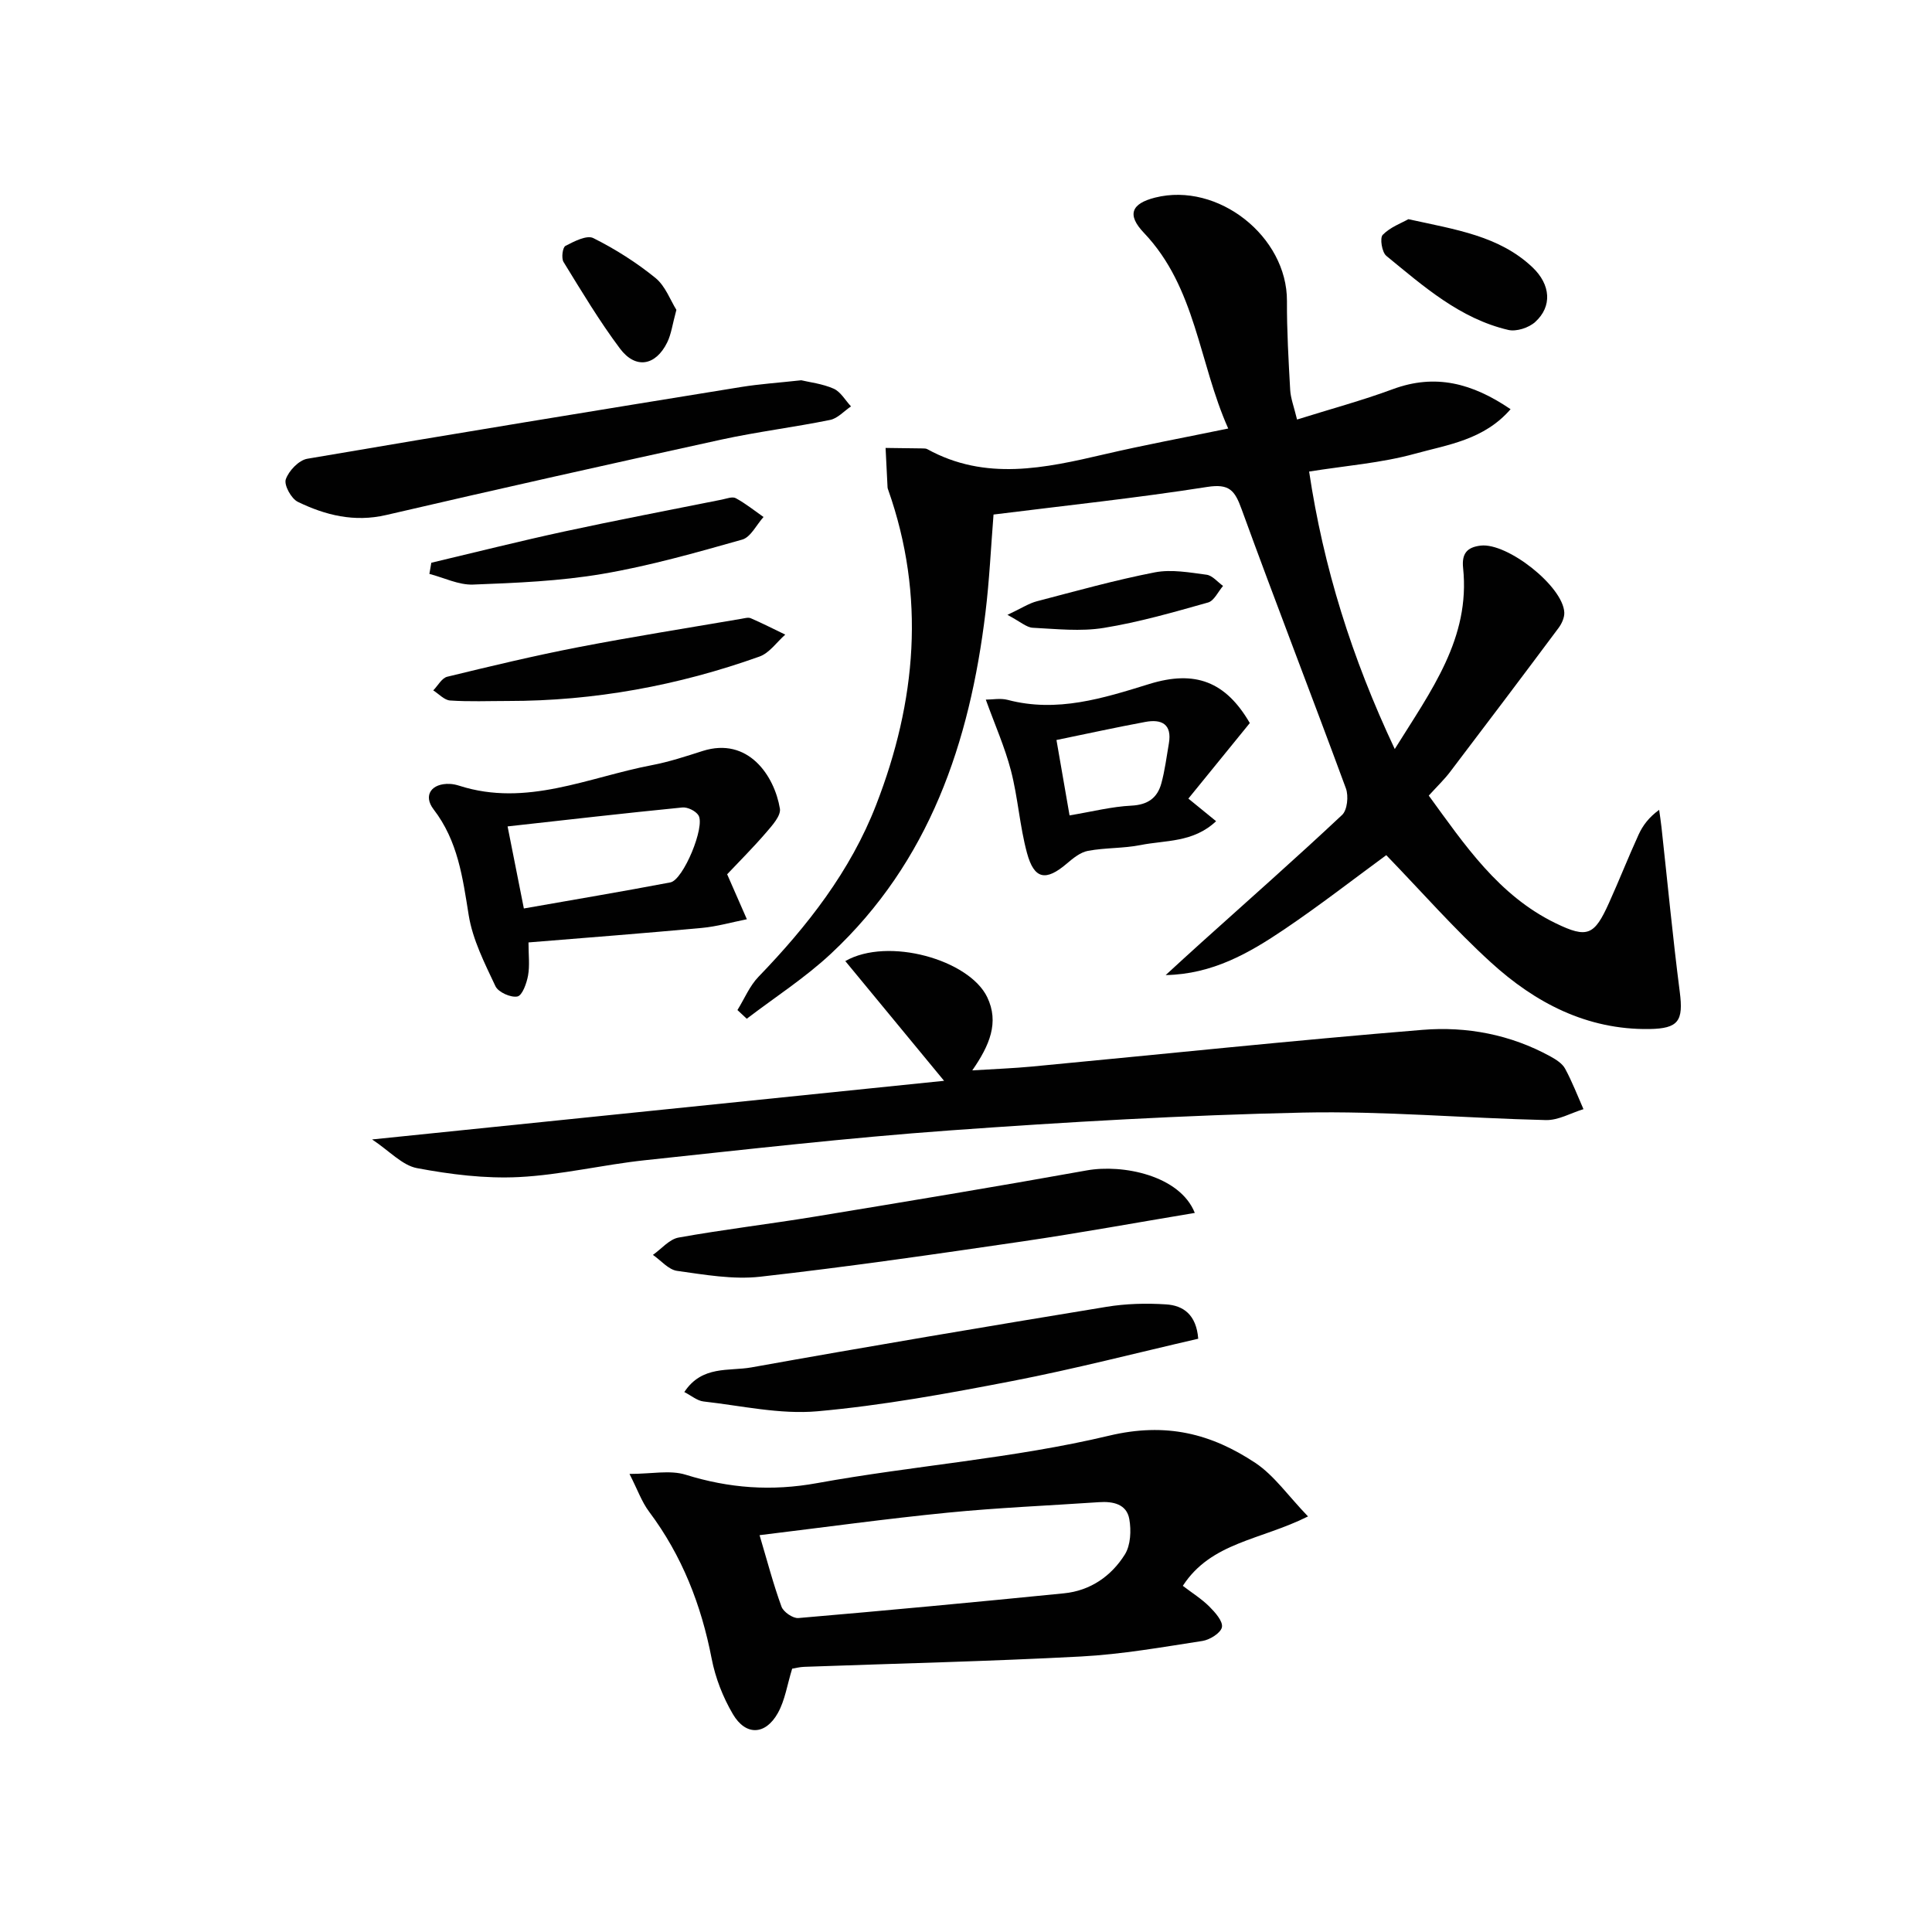 <svg enable-background="new 0 0 400 400" viewBox="0 0 400 400" xmlns="http://www.w3.org/2000/svg"><g fill="#010101"><path d="m205.7 106.53c-.54 6.77-.85 13.56-1.67 20.29-3.25 26.88-11.59 51.59-31.99 70.63-5.34 4.99-11.59 9.01-17.43 13.47-.64-.6-1.29-1.2-1.93-1.8 1.44-2.32 2.51-4.98 4.36-6.89 10.14-10.51 19.04-21.88 24.36-35.6 8.31-21.4 10.28-43.15 2.49-65.22-.06-.16-.12-.32-.13-.48-.14-2.73-.27-5.46-.41-8.19 2.55.03 5.1.06 7.65.1.33.01.71 0 .98.15 12.06 6.65 24.34 3.94 36.7 1.06 8.23-1.92 16.55-3.46 25.61-5.33-6.12-13.72-6.66-29.17-17.46-40.52-3.57-3.75-2.59-6.05 2.32-7.29 13.03-3.28 27.36 8.06 27.3 21.42-.03 6.14.33 12.28.67 18.41.1 1.73.77 3.44 1.42 6.12 6.95-2.18 13.48-3.94 19.81-6.28 8.8-3.26 16.44-1.27 24.4 4.14-5.53 6.38-13.04 7.35-19.8 9.22-6.95 1.92-14.28 2.47-21.91 3.69 2.97 19.81 8.79 38.48 17.73 57.45 7.56-12.14 15.67-22.94 14.15-37.48-.31-2.97.79-4.31 3.65-4.64 5.53-.63 17.03 8.42 17.3 13.84.05 1.05-.52 2.31-1.18 3.2-7.44 9.98-14.94 19.91-22.47 29.82-1.2 1.58-2.65 2.96-4.41 4.9 7.42 10.17 14.45 20.69 26.28 26.43 6.59 3.2 8.01 2.49 11.03-4.2 2.12-4.69 4-9.48 6.14-14.16.86-1.88 2.12-3.57 4.25-5.12.16 1.19.35 2.38.48 3.57 1.25 11.38 2.33 22.79 3.79 34.14.77 5.97-.23 7.58-6.32 7.67-12.92.18-23.61-5.43-32.77-13.78-7.6-6.92-14.41-14.71-21.68-22.22-6.67 4.89-13.73 10.38-21.12 15.37-7.25 4.89-14.84 9.28-24.55 9.46 2.46-2.25 4.91-4.52 7.4-6.75 9.74-8.77 19.57-17.44 29.13-26.41 1.08-1.01 1.36-3.91.79-5.48-7.11-19.31-14.57-38.49-21.6-57.82-1.41-3.88-2.52-5.33-7.15-4.6-14.58 2.29-29.27 3.84-44.21 5.71z"/><path d="m270.81 313.96c-9.87 4.94-20.04 5.32-25.92 14.37 1.92 1.47 3.88 2.69 5.48 4.28 1.2 1.2 2.84 3.03 2.62 4.27-.22 1.19-2.49 2.62-4.03 2.86-8.35 1.29-16.73 2.77-25.15 3.22-19.09 1.01-38.2 1.45-57.3 2.14-.96.03-1.92.29-2.5.38-1.03 3.32-1.48 6.54-2.96 9.18-2.57 4.6-6.65 4.76-9.31.24-2.06-3.5-3.63-7.51-4.4-11.5-2.15-11.12-6.13-21.32-12.95-30.42-1.53-2.04-2.4-4.57-4.06-7.82 4.59 0 8.38-.84 11.61.16 9.03 2.81 17.8 3.46 27.25 1.74 20.07-3.64 40.61-5.09 60.4-9.81 11.85-2.83 21.17-.43 30.32 5.63 3.92 2.62 6.8 6.83 10.9 11.08zm-113.55 3.88c1.6 5.38 2.85 10.17 4.54 14.8.4 1.1 2.36 2.45 3.49 2.36 18.34-1.57 36.67-3.29 54.99-5.12 5.46-.54 9.79-3.55 12.61-8.04 1.2-1.92 1.34-4.98.92-7.33-.55-3.12-3.38-3.7-6.28-3.5-10.44.71-20.9 1.14-31.31 2.17-12.67 1.25-25.31 3-38.96 4.66z"/><path d="m195.46 223.77c-7.33-8.89-13.82-16.75-20.45-24.79 8.85-5.06 25.65-.28 29.38 7.47 2.52 5.24.5 9.98-3.09 15.16 4.67-.29 8.52-.43 12.34-.79 26.96-2.55 53.89-5.4 80.88-7.6 9.14-.75 18.24.97 26.49 5.51 1.14.63 2.45 1.45 3.03 2.53 1.46 2.69 2.56 5.57 3.8 8.38-2.59.79-5.2 2.32-7.77 2.26-16.79-.39-33.59-1.91-50.35-1.55-24.41.53-48.82 1.94-73.17 3.7-21.04 1.52-42.02 3.93-63 6.16-8.74.93-17.38 3.05-26.12 3.49-7 .35-14.17-.55-21.09-1.85-3.05-.57-5.66-3.52-9.3-5.94 40.18-4.11 78.97-8.09 118.42-12.14z"/><path d="m150.55 181.01c1.65 3.77 2.86 6.54 4.08 9.31-3.12.62-6.2 1.51-9.35 1.8-11.86 1.1-23.74 2.01-35.86 3 0 2.6.28 4.78-.09 6.84-.29 1.61-1.19 4.14-2.2 4.35-1.37.28-3.96-.88-4.55-2.12-2.23-4.74-4.72-9.63-5.54-14.71-1.25-7.79-2.23-15.36-7.27-21.91-2.24-2.92-.4-5.44 3.37-5.27.66.03 1.33.18 1.96.38 13.91 4.46 26.69-1.75 39.85-4.26 3.57-.68 7.06-1.83 10.53-2.94 9.4-2.98 14.85 5.09 15.99 11.94.24 1.45-1.57 3.46-2.81 4.9-2.69 3.13-5.63 6.06-8.11 8.69zm-45.46-9.91c1.3 6.55 2.29 11.56 3.37 16.99 10.21-1.8 20.3-3.49 30.34-5.4 2.67-.51 7.28-11.63 5.8-13.9-.59-.91-2.25-1.72-3.33-1.61-11.97 1.18-23.93 2.56-36.18 3.92z"/><path d="m165.89 78.73c1.64.4 4.34.7 6.71 1.74 1.45.64 2.41 2.41 3.59 3.67-1.43.96-2.75 2.48-4.32 2.8-7.47 1.52-15.07 2.45-22.51 4.07-23.17 5.07-46.31 10.25-69.41 15.62-6.6 1.53-12.56.05-18.29-2.73-1.36-.66-2.9-3.48-2.49-4.66.61-1.77 2.7-3.96 4.45-4.26 29.92-5.12 59.88-10 89.85-14.86 3.76-.61 7.59-.86 12.42-1.39z"/><path d="m247.37 251.12c-12.14 2.02-23.88 4.17-35.67 5.9-18.08 2.65-36.16 5.27-54.31 7.31-5.63.63-11.52-.42-17.21-1.21-1.78-.25-3.34-2.16-5-3.31 1.77-1.24 3.4-3.25 5.33-3.59 9.31-1.67 18.71-2.78 28.05-4.31 18.83-3.1 37.66-6.21 56.44-9.59 7.45-1.34 19.3 1.05 22.37 8.8z"/><path d="m141.68 288.21c3.66-5.57 9.26-4.28 13.86-5.1 24.46-4.39 48.98-8.51 73.51-12.54 4.05-.67 8.28-.78 12.38-.51 3.52.22 6.26 2.09 6.65 7.11-12.84 2.95-25.62 6.27-38.56 8.77-13.34 2.58-26.77 5.04-40.28 6.25-7.74.69-15.72-1.15-23.58-2.03-1.32-.15-2.52-1.21-3.98-1.95z"/><path d="m204.1 144.85c1.36 0 3.03-.34 4.52.05 10.22 2.7 19.78-.33 29.31-3.28 9.5-2.94 15.83-.52 20.83 8.08-4.25 5.22-8.39 10.32-12.72 15.64 2.19 1.78 3.77 3.07 5.74 4.68-4.74 4.47-10.49 3.91-15.64 4.94-3.57.71-7.31.53-10.89 1.2-1.59.3-3.11 1.55-4.41 2.66-4.3 3.66-6.72 3.27-8.21-2.21-1.51-5.57-1.87-11.46-3.32-17.05-1.27-4.88-3.35-9.55-5.21-14.71zm17.34 23.97c4.68-.78 8.72-1.82 12.8-2.02 3.4-.17 5.37-1.59 6.2-4.6.74-2.69 1.08-5.5 1.56-8.26.69-4.01-1.48-5.11-4.89-4.47-5.99 1.11-11.95 2.42-18.38 3.74.92 5.35 1.79 10.34 2.71 15.61z"/><path d="m105.15 145.13c-3.99 0-7.99.17-11.96-.1-1.2-.08-2.33-1.36-3.49-2.09.96-.98 1.77-2.56 2.9-2.83 8.99-2.19 18.01-4.35 27.1-6.11 11.22-2.17 22.51-3.95 33.77-5.88.65-.11 1.43-.35 1.97-.12 2.42 1.05 4.77 2.25 7.14 3.39-1.76 1.55-3.27 3.8-5.33 4.54-16.82 6.01-34.2 9.21-52.1 9.2z"/><path d="m89.3 116.51c9.16-2.17 18.28-4.47 27.48-6.46 10.86-2.35 21.77-4.43 32.66-6.61.96-.19 2.18-.68 2.89-.3 2.03 1.1 3.85 2.57 5.75 3.9-1.46 1.61-2.65 4.18-4.42 4.68-9.56 2.7-19.17 5.44-28.94 7.1-8.81 1.5-17.83 1.87-26.78 2.21-2.98.11-6.03-1.43-9.04-2.21.13-.77.27-1.54.4-2.31z"/><path d="m291.59 45.38c9.84 2.17 18.8 3.45 25.68 9.95 3.81 3.61 4.12 8.12.58 11.33-1.32 1.2-3.89 2.04-5.57 1.65-10.02-2.34-17.57-9.05-25.26-15.34-.91-.75-1.38-3.7-.74-4.35 1.56-1.6 3.88-2.43 5.31-3.24z"/><path d="m140.04 64.15c-.82 3-1.06 5.04-1.91 6.76-2.4 4.85-6.55 5.56-9.77 1.26-4.27-5.7-7.95-11.86-11.69-17.94-.48-.79-.19-3.02.4-3.32 1.79-.93 4.42-2.3 5.78-1.61 4.54 2.27 8.92 5.05 12.86 8.25 2.06 1.68 3.1 4.65 4.33 6.6z"/><path d="m208.58 127.3c2.95-1.39 4.44-2.38 6.08-2.81 8.11-2.12 16.21-4.39 24.43-5.99 3.42-.66 7.17.02 10.71.49 1.22.16 2.29 1.51 3.42 2.32-1.02 1.18-1.85 3.08-3.1 3.43-7.13 2.01-14.3 4.08-21.6 5.26-4.78.78-9.81.22-14.71-.03-1.29-.07-2.54-1.25-5.23-2.67z"/></g></svg>